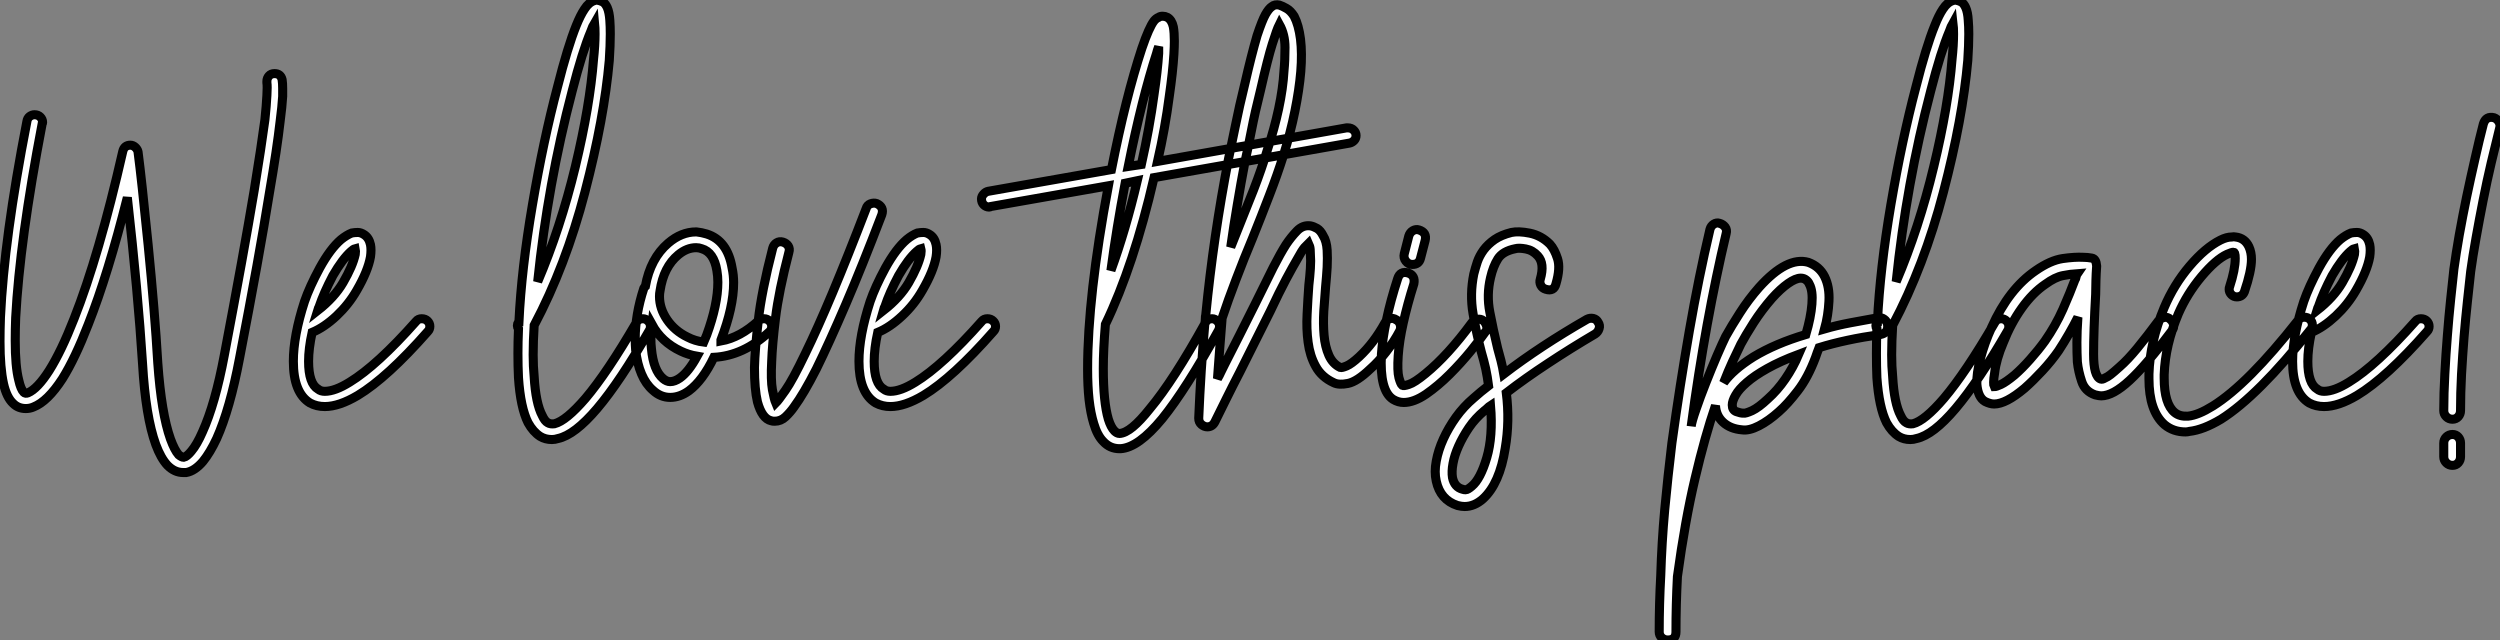 <?xml version="1.0" standalone="no"?>
<svg xmlns="http://www.w3.org/2000/svg" viewBox="2.41 -37.69 275.855 70.62"><rect x="2.41" y="-37.69" width="275.855" height="70.62" fill="#808080" stroke="none"/><path d="M32.70-29.57L32.70-29.57Q33.38-29.57 33.54-28.90L33.54-28.90Q33.60-28.50 33.60-27.94L33.60-27.94Q33.60-27.61 33.60-27.05L33.60-27.05Q33.54-25.98 33.32-24.30L33.32-24.30Q32.98-21.28 32.14-16.41L32.14-16.41Q31.02-9.41 28.84 1.85L28.84 1.85Q27.78 7.45 26.32 10.70L26.32 10.70Q25.59 12.26 24.81 13.22L24.81 13.22Q23.91 14.28 22.96 14.45L22.96 14.45Q22.79 14.45 22.62 14.45L22.62 14.45Q21.67 14.45 20.89 13.66L20.89 13.66Q20.16 12.88 19.60 11.37L19.60 11.37Q18.48 8.29 18.14 2.46L18.14 2.46Q17.64-5.38 16.46-15.90L16.46-15.90Q14.34-7.45 12.15-1.90L12.15-1.90Q10.70 1.85 9.30 4.09L9.30 4.09Q7.67 6.61 6.10 7.22L6.10 7.22Q5.71 7.39 5.26 7.39L5.26 7.39Q4.42 7.39 3.86 6.83L3.86 6.83Q3.14 6.16 2.80 4.65L2.80 4.65Q2.41 2.91 2.41 0L2.41 0Q2.41-1.23 2.46-2.69L2.46-2.69Q2.86-11.37 5.38-24.30L5.38-24.30Q5.43-24.64 5.68-24.84Q5.94-25.03 6.22-25.03L6.22-25.03Q6.61-25.03 6.86-24.78Q7.11-24.53 7.11-24.19L7.11-24.19Q7.11-24.08 7.06-24.02L7.06-24.02Q4.59-11.14 4.14-2.63L4.14-2.63Q4.09-1.29 4.09-0.11L4.09-0.11Q4.09 2.74 4.48 4.26L4.48 4.26Q4.70 5.26 5.04 5.60L5.04 5.60Q5.21 5.77 5.49 5.66L5.49 5.66Q6.55 5.21 7.84 3.19L7.84 3.19Q9.18 1.06 10.58-2.52L10.58-2.52Q13.33-9.46 15.96-21L15.96-21Q16.13-21.67 16.80-21.67L16.80-21.67Q17.08-21.67 17.33-21.45Q17.58-21.22 17.64-20.94L17.64-20.94Q18.03-17.98 18.76-10.64Q19.49-3.30 19.82 2.35L19.82 2.35Q20.22 7.95 21.22 10.75L21.22 10.75Q21.67 11.98 22.12 12.49L22.12 12.49Q22.46 12.77 22.68 12.77L22.68 12.77Q23.02 12.71 23.52 12.10L23.52 12.10Q24.14 11.37 24.75 9.97L24.75 9.97Q26.15 6.89 27.16 1.51L27.16 1.51Q29.29-9.69 30.46-16.69L30.46-16.69Q31.25-21.56 31.64-24.47L31.64-24.47Q31.81-26.10 31.86-27.16L31.86-27.16Q31.92-28.17 31.86-28.56L31.86-28.56Q31.86-28.62 31.86-28.73L31.86-28.73Q31.86-29.06 32.09-29.32Q32.31-29.57 32.70-29.57ZM41.89-12.04L41.89-12.04Q42.22-12.04 42.56-11.82L42.56-11.82Q43.12-11.48 43.29-10.70L43.29-10.70Q43.40-10.14 43.29-9.35L43.29-9.35Q43.01-7.78 41.78-5.66L41.78-5.66Q40.88-4.09 39.54-2.83Q38.19-1.57 36.85-1.01L36.85-1.01Q36.46 0.78 36.46 2.18L36.46 2.18Q36.46 4.65 37.52 5.26L37.52 5.26Q37.80 5.49 38.25 5.49L38.25 5.49Q39.37 5.49 40.99 4.48L40.99 4.48Q44.02 2.63 48.33-2.24L48.33-2.24Q48.55-2.52 48.94-2.52L48.94-2.52Q49.34-2.52 49.59-2.27Q49.84-2.02 49.84-1.68L49.84-1.68Q49.84-1.34 49.62-1.12L49.62-1.12Q45.14 3.98 41.89 5.94L41.89 5.94Q39.82 7.17 38.25 7.17L38.25 7.17Q37.35 7.17 36.62 6.78L36.62 6.78Q34.78 5.66 34.78 2.18L34.78 2.18Q34.78-0.62 36.01-4.42L36.01-4.42Q36.57-6.05 37.69-8.12L37.69-8.12Q38.86-10.25 40.04-11.26L40.04-11.26Q40.66-11.76 41.22-11.98L41.22-11.98Q41.55-12.04 41.89-12.04ZM41.61-10.25L41.61-10.25Q41.38-10.19 41.16-9.97L41.16-9.97Q40.21-9.13 39.14-7.28L39.14-7.28Q38.14-5.38 37.63-3.86L37.63-3.86Q37.58-3.81 37.46-3.42L37.46-3.42Q39.31-4.87 40.26-6.50L40.26-6.50L40.26-6.50Q41.33-8.34 41.61-9.63L41.61-9.63Q41.66-10.02 41.61-10.25Z" fill="white" stroke="black" transform="scale(1,1)"/><path d="M68.24-37.69L68.24-37.69Q68.63-37.63 68.97-37.46L68.97-37.46Q69.25-37.24 69.42-36.85L69.42-36.85Q69.64-36.34 69.70-35.45L69.70-35.45Q69.75-34.78 69.75-33.94L69.75-33.94Q69.75-32.70 69.64-31.02L69.64-31.02Q69.08-24.64 66.95-16.49Q64.82-8.34 61.35-1.79L61.35-1.79Q61.24 0 61.24 1.46L61.24 1.46Q61.24 2.74 61.35 3.86L61.35 3.86Q61.52 6.83 62.25 8.18L62.25 8.18Q62.53 8.79 62.86 8.96L62.86 8.96Q63.14 9.13 63.59 9.07L63.59 9.07Q64.88 8.74 67.01 6.27L67.01 6.27Q69.42 3.42 72.61-2.07L72.61-2.07Q72.83-2.52 73.34-2.52L73.34-2.52Q73.67-2.52 73.92-2.27Q74.18-2.02 74.18-1.68L74.18-1.68Q74.18-1.40 74.06-1.23L74.06-1.23Q70.82 4.42 68.30 7.39L68.30 7.39Q65.83 10.30 63.98 10.70L63.98 10.70Q63.65 10.81 63.31 10.81L63.31 10.81Q62.58 10.81 62.02 10.47L62.02 10.47Q61.24 9.97 60.68 8.96L60.68 8.96Q59.84 7.28 59.62 3.98L59.62 3.98Q59.56 2.74 59.56 1.29L59.56 1.29Q59.56 0.06 59.62-1.40L59.62-1.40Q59.50-1.57 59.50-1.74L59.50-1.74Q59.50-1.96 59.62-2.18L59.62-2.18Q59.67-2.18 59.67-2.18L59.67-2.18Q59.95-8.01 61.16-15.09Q62.36-22.18 63.93-28.11L63.93-28.11L63.93-28.11Q65.05-32.54 66.00-34.89L66.00-34.89Q66.45-36.01 66.90-36.68L66.90-36.68Q67.40-37.46 68.02-37.63L68.02-37.63Q68.13-37.69 68.24-37.69ZM68.02-35.17L68.02-35.17Q67.79-34.78 67.62-34.27L67.62-34.27Q66.67-32.03 65.55-27.66L65.55-27.66Q62.86-17.42 61.74-6.61L61.74-6.61Q64.26-12.54 65.89-19.29Q67.51-26.04 67.90-31.14L67.90-31.14Q68.07-32.70 68.07-33.94L68.07-33.94Q68.07-34.66 68.02-35.17ZM79.27-12.10L79.27-12.10Q79.83-12.04 80.39-11.87L80.39-11.87Q82.69-11.14 83.19-8.12L83.19-8.12Q83.36-7.34 83.36-6.50L83.36-6.50Q83.36-3.81 81.96-0.17L81.96-0.17Q81.96-0.11 81.96-0.08Q81.96-0.06 81.96-0.06L81.96-0.06Q84.09-0.45 86.10-2.30L86.10-2.30Q86.38-2.52 86.72-2.52L86.72-2.52Q87.06-2.52 87.31-2.27Q87.56-2.02 87.56-1.68L87.56-1.68Q87.56-1.29 87.28-1.06L87.28-1.06Q84.42 1.57 81.18 1.74L81.18 1.74Q79.94 4.31 78.43 5.43L78.43 5.43Q77.42 6.16 76.36 6.16L76.36 6.16Q75.30 6.16 74.46 5.38L74.46 5.38Q73.67 4.70 73.20 3.58Q72.72 2.46 72.55 0.95L72.55 0.95Q72.50 0.34 72.50-0.28L72.50-0.28Q72.50-2.97 73.45-5.88L73.45-5.88Q73.50-5.99 73.62-6.10L73.62-6.10Q74.18-9.18 76.14-10.86L76.14-10.86Q77.59-12.10 79.22-12.10L79.22-12.10Q79.27-12.10 79.27-12.10ZM79.22-10.36L79.22-10.36Q78.21-10.36 77.26-9.58L77.26-9.58Q75.63-8.23 75.24-5.60L75.24-5.60Q75.18-5.32 75.18-4.98L75.18-4.98Q75.18-3.64 76.02-2.41Q76.86-1.18 78.26-0.50L78.26-0.50Q79.10-0.06 80.06 0.06L80.06 0.06Q80.28-0.45 80.39-0.73L80.39-0.73Q81.62-4.09 81.62-6.55L81.62-6.55Q81.62-7.22 81.51-7.84L81.51-7.84Q81.18-9.86 79.83-10.25L79.83-10.25Q79.55-10.36 79.22-10.36ZM74.34-1.90L74.34-1.90Q74.23-1.06 74.23-0.28L74.23-0.28Q74.23 0.28 74.29 0.78L74.29 0.78Q74.51 3.19 75.58 4.09L75.58 4.09Q75.97 4.42 76.36 4.42L76.36 4.42Q76.86 4.42 77.42 4.03L77.42 4.03Q78.38 3.36 79.33 1.62L79.33 1.62Q78.38 1.46 77.54 1.06L77.54 1.06Q75.41 0.06 74.34-1.90ZM99.15-15.23L99.15-15.23Q99.99-14.84 99.71-14L99.71-14Q97.53-8.29 95.71-4.06Q93.89 0.17 92.49 3.02L92.49 3.02Q91.09 5.77 90.02 7.22L90.02 7.22Q89.63 7.78 89.10 8.29Q88.57 8.79 87.90 8.79L87.90 8.79Q87.62 8.79 87.50 8.74L87.50 8.74Q86.50 8.51 85.99 6.66L85.99 6.66Q85.66 5.26 85.66 2.86L85.66 2.86Q85.71 0.90 86.08-2.32Q86.44-5.54 87.67-10.30L87.67-10.30Q87.78-10.70 88.09-10.89Q88.40-11.09 88.79-10.98L88.79-10.98Q89.18-10.86 89.38-10.56Q89.58-10.25 89.46-9.86L89.46-9.86Q88.34-5.54 87.98-2.58Q87.62 0.39 87.56 2.18L87.56 2.18Q87.45 4.26 87.64 5.32Q87.84 6.38 88.01 6.78L88.01 6.78Q88.29 6.50 89.07 5.38Q89.86 4.26 91.26 1.34L91.26 1.34Q92.60-1.40 94.28-5.40Q95.96-9.41 97.98-14.67L97.98-14.67Q98.09-15.06 98.45-15.20Q98.82-15.34 99.15-15.23ZM104.30-12.04L104.30-12.04Q104.64-12.04 104.98-11.82L104.98-11.82Q105.54-11.48 105.70-10.70L105.70-10.70Q105.82-10.14 105.70-9.35L105.70-9.35Q105.42-7.78 104.19-5.66L104.19-5.66Q103.30-4.09 101.95-2.83Q100.61-1.57 99.26-1.01L99.26-1.01Q98.87 0.78 98.87 2.18L98.87 2.18Q98.87 4.65 99.94 5.26L99.94 5.26Q100.22 5.49 100.66 5.49L100.66 5.49Q101.78 5.49 103.41 4.48L103.41 4.48Q106.43 2.63 110.74-2.24L110.74-2.24Q110.97-2.52 111.36-2.52L111.36-2.52Q111.75-2.52 112.00-2.27Q112.26-2.02 112.26-1.68L112.26-1.68Q112.26-1.34 112.03-1.12L112.03-1.12Q107.55 3.98 104.30 5.94L104.30 5.94Q102.23 7.17 100.66 7.17L100.66 7.17Q99.77 7.17 99.04 6.78L99.04 6.78Q97.19 5.66 97.19 2.18L97.19 2.18Q97.19-0.62 98.42-4.42L98.42-4.42Q98.98-6.05 100.10-8.12L100.10-8.12Q101.28-10.25 102.46-11.26L102.46-11.26Q103.07-11.76 103.63-11.98L103.63-11.98Q103.97-12.04 104.30-12.04ZM104.02-10.25L104.02-10.25Q103.80-10.19 103.58-9.97L103.58-9.97Q102.62-9.13 101.56-7.28L101.56-7.28Q100.55-5.38 100.05-3.86L100.05-3.86Q99.99-3.81 99.88-3.42L99.88-3.42Q101.73-4.87 102.68-6.50L102.68-6.50L102.68-6.50Q103.74-8.34 104.02-9.63L104.02-9.63Q104.08-10.02 104.02-10.25Z" fill="white" stroke="black" transform="scale(1,1)"/><path d="M151.14-23.58L151.14-23.58Q151.54-23.58 151.79-23.32Q152.04-23.07 152.04-22.74L152.04-22.74Q152.04-22.40 151.82-22.18Q151.59-21.95 151.31-21.90L151.31-21.90L129.75-18.09Q127.51-8.40 124.38-1.90L124.38-1.90Q124.15 0.90 124.15 2.97L124.15 2.97Q124.15 6.66 124.71 8.57L124.71 8.57Q124.99 9.46 125.38 9.86L125.38 9.86Q125.66 10.14 125.94 10.14L125.94 10.14Q127.18 10.08 129.30 7.39L129.30 7.39Q131.88 4.31 135.41-2.07L135.41-2.07Q135.63-2.52 136.14-2.52L136.14-2.52Q136.47-2.52 136.72-2.27Q136.98-2.02 136.98-1.68L136.98-1.68Q136.98-1.46 136.86-1.23L136.86-1.23Q133.28 5.26 130.65 8.51L130.65 8.51Q128.02 11.70 126.06 11.82L126.06 11.82Q126.00 11.82 125.94 11.82L125.94 11.82Q124.88 11.82 124.15 11.03L124.15 11.03Q123.48 10.36 123.09 9.02L123.09 9.02Q122.75 7.90 122.58 6.41Q122.42 4.93 122.42 3.02L122.42 3.02Q122.42-4.98 124.71-17.19L124.71-17.19L111.72-14.90Q111.66-14.84 111.55-14.84L111.55-14.84Q111.22-14.84 110.96-15.09Q110.71-15.34 110.71-15.74L110.71-15.74Q110.71-16.02 110.94-16.27Q111.16-16.52 111.44-16.58L111.44-16.58L125.05-18.98Q126.62-26.94 128.41-32.37L128.41-32.37Q129.19-34.66 129.75-35.39L129.75-35.39Q129.98-35.67 130.26-35.78L130.26-35.78Q130.42-35.90 130.70-35.90L130.70-35.90Q130.98-35.90 131.21-35.78L131.21-35.78Q131.71-35.50 131.88-34.72L131.88-34.72Q131.99-34.10 131.99-33.15L131.99-33.15Q131.99-32.59 131.94-31.70L131.94-31.70Q131.82-29.74 131.43-27.05L131.43-27.05Q130.98-23.58 130.14-19.88L130.14-19.88L150.98-23.58Q151.09-23.58 151.14-23.58ZM130.26-32.54L130.26-32.54Q130.09-32.09 130.03-31.81L130.03-31.81Q128.41-26.82 126.90-19.32L126.90-19.32L128.35-19.54Q129.25-23.58 129.75-27.27L129.75-27.27Q130.14-29.90 130.26-31.81L130.26-31.81Q130.26-32.14 130.26-32.54ZM127.90-17.75L127.90-17.75L126.56-17.47Q125.61-12.49 124.99-7.84L124.99-7.84Q126.62-12.32 127.90-17.75ZM156.46-2.41L156.46-2.41Q156.80-2.24 156.91-1.88Q157.02-1.51 156.86-1.18L156.86-1.18Q156.24 0 155.37 1.12Q154.50 2.24 153.61 3.02L153.61 3.02Q152.15 4.42 151.14 4.62Q150.14 4.82 149.58 4.54L149.58 4.54Q148.23 3.92 147.59 2.74Q146.94 1.57 146.75 0.08Q146.55-1.40 146.64-3.05Q146.72-4.70 146.83-6.22L146.83-6.22Q146.94-7.17 147.00-8.06Q147.06-8.96 147.00-9.63L147.00-9.63Q147.00-10.25 146.92-10.50Q146.83-10.75 146.78-10.86L146.78-10.86Q146.66-10.75 146.36-10.39Q146.05-10.02 145.60-9.18L145.60-9.18Q145.04-8.23 144.31-6.86Q143.58-5.49 142.58-3.36L142.58-3.36L139.22 3.36Q138.38 4.98 137.70 6.36Q137.03 7.73 136.47 8.85L136.47 8.85Q136.19 9.41 135.63 9.41L135.63 9.41Q135.30 9.41 134.99 9.16Q134.68 8.90 134.68 8.46L134.68 8.46Q134.90 3.19 135.35-1.96L135.35-1.96Q135.41-2.24 135.41-2.52Q135.41-2.80 135.46-2.97L135.46-2.97Q136.30-11.59 137.98-20.22L137.98-20.22Q138.26-21.50 138.71-23.74Q139.16-25.98 139.78-28.50L139.78-28.50Q140.50-31.64 141.12-33.77L141.12-33.77Q141.68-35.45 142.04-36.09Q142.41-36.74 142.74-36.96L142.74-36.96Q143.08-37.24 143.58-37.13L143.58-37.13Q143.92-37.02 144.37-36.76Q144.82-36.51 145.21-35.90L145.21-35.90Q145.71-34.94 145.91-33.38Q146.10-31.81 145.94-29.79Q145.77-27.78 145.29-25.42Q144.82-23.07 144.03-20.55L144.03-20.55Q143.36-18.42 142.46-16.10Q141.57-13.78 140.62-11.42L140.62-11.42Q139.66-9.13 138.80-6.86Q137.93-4.59 137.26-2.58L137.26-2.58Q137.14-0.95 137.00 0.73Q136.86 2.41 136.75 4.09L136.75 4.09Q136.98 3.70 137.14 3.33Q137.31 2.97 137.54 2.52L137.54 2.52Q138.32 1.01 139.16-0.67Q140.00-2.35 140.90-4.14L140.90-4.14Q142.13-6.66 142.91-8.20Q143.70-9.74 144.31-10.70L144.31-10.70Q144.87-11.54 145.52-12.21Q146.16-12.88 147.00-12.77L147.00-12.77Q147.34-12.71 147.73-12.49Q148.12-12.26 148.40-11.70L148.40-11.70Q148.79-11.09 148.85-10.08L148.85-10.08Q148.90-9.24 148.85-8.20Q148.79-7.17 148.68-6.05L148.68-6.05Q148.57-4.76 148.48-3.36Q148.40-1.96 148.51-0.70Q148.62 0.56 149.04 1.51Q149.46 2.46 150.30 2.86L150.30 2.86Q150.47 2.91 151.00 2.69Q151.54 2.46 152.38 1.68L152.38 1.68Q154.00 0.17 155.23-2.07L155.23-2.07Q155.40-2.41 155.76-2.52Q156.13-2.63 156.46-2.41ZM139.78-19.82L139.78-19.82Q139.33-17.47 138.94-15.12Q138.54-12.77 138.21-10.42L138.21-10.42L138.88-12.10Q139.83-14.45 140.73-16.74Q141.62-19.04 142.24-21.11L142.24-21.11Q143.02-23.46 143.50-25.70Q143.98-27.94 144.09-29.90L144.09-29.90Q144.20-31.02 144.20-32.45Q144.20-33.88 143.58-35L143.58-35Q143.30-34.44 142.80-32.84Q142.30-31.25 141.51-27.78L141.51-27.78Q140.90-25.37 140.48-23.21Q140.06-21.06 139.78-19.82ZM166.10-2.30L166.10-2.30Q166.38-2.02 166.46-1.65Q166.54-1.29 166.26-1.01L166.26-1.01Q165.76-0.28 164.70 1.04Q163.63 2.35 162.37 3.61Q161.11 4.87 159.77 5.80Q158.42 6.72 157.30 6.72L157.30 6.72Q156.69 6.72 156.13 6.38L156.13 6.38Q154.62 5.43 154.84 1.40L154.84 1.40Q154.95-0.28 155.40-2.41Q155.85-4.54 156.63-6.94L156.63-6.94Q156.91-7.84 157.81-7.56L157.81-7.56Q158.59-7.28 158.42-6.38L158.42-6.38Q157.70-4.09 157.25-2.07Q156.80-0.06 156.69 1.57L156.69 1.57Q156.58 3.25 156.77 3.98Q156.97 4.70 157.14 4.82L157.14 4.82Q157.25 4.93 157.86 4.73Q158.48 4.54 159.71 3.53L159.71 3.53Q162.18 1.51 164.81-2.07L164.81-2.07Q165.03-2.41 165.42-2.46Q165.82-2.52 166.10-2.30ZM158.26-8.51L158.26-8.51Q157.81-8.51 157.53-8.88Q157.25-9.24 157.36-9.69L157.36-9.69L157.86-11.65Q157.98-12.04 158.31-12.24Q158.65-12.43 158.98-12.32L158.98-12.32Q159.88-12.04 159.66-11.14L159.66-11.14L159.15-9.18Q158.98-8.51 158.26-8.51ZM178.75-2.13L178.75-2.13Q178.98-1.79 178.86-1.43Q178.75-1.06 178.42-0.84L178.42-0.84Q175.67 0.78 173.21 2.41Q170.74 4.03 168.62 5.66L168.62 5.66Q169.01 8.79 168.50 11.76L168.50 11.76Q167.89 15.68 166.04 17.36L166.04 17.36Q165.09 18.20 164.02 18.20L164.02 18.20Q163.69 18.20 163.24 18.09L163.24 18.09Q161.34 17.47 160.89 15.40L160.89 15.40Q160.66 14.39 160.89 13.19Q161.11 11.98 161.67 10.75Q162.23 9.52 163.07 8.34Q163.91 7.17 165.03 6.22L165.03 6.22Q165.42 5.88 165.82 5.54Q166.21 5.21 166.66 4.87L166.66 4.87Q166.54 3.92 166.35 3.02Q166.15 2.13 165.87 1.18L165.87 1.18Q165.31-0.95 164.95-3.08Q164.58-5.21 165.03-7.45L165.03-7.45Q165.20-8.12 165.42-8.79Q165.65-9.46 166.12-10.11Q166.60-10.75 167.33-11.26Q168.06-11.76 169.18-12.04L169.18-12.04Q169.96-12.21 171.22-11.96Q172.48-11.70 173.43-10.75L173.43-10.75Q173.94-10.19 174.27-9.16Q174.61-8.12 174.10-6.38L174.10-6.38Q173.88-5.49 172.98-5.77L172.98-5.77Q172.59-5.88 172.42-6.22Q172.26-6.55 172.37-6.89L172.37-6.89Q172.87-8.62 172.09-9.46L172.09-9.46Q171.53-10.08 170.77-10.22Q170.02-10.36 169.62-10.25L169.62-10.25Q168.22-9.97 167.69-9.13Q167.16-8.29 166.88-7.06L166.88-7.06Q166.43-5.15 166.80-3.25Q167.16-1.34 167.66 0.73L167.66 0.73Q167.83 1.34 168.03 2.10Q168.22 2.86 168.34 3.58L168.34 3.58Q172.37 0.50 177.52-2.46L177.52-2.46Q177.86-2.63 178.22-2.55Q178.58-2.46 178.75-2.13ZM164.81 15.96L164.81 15.96Q165.76 15.18 166.46 12.82Q167.16 10.47 166.88 7.06L166.88 7.06Q166.71 7.17 166.54 7.34Q166.38 7.50 166.21 7.62L166.21 7.62Q165.20 8.46 164.50 9.49Q163.80 10.53 163.35 11.54Q162.90 12.54 162.74 13.44Q162.57 14.34 162.68 15.01L162.68 15.01Q162.90 16.07 163.80 16.30L163.80 16.30Q163.91 16.35 164.14 16.35Q164.36 16.35 164.81 15.96Z" fill="white" stroke="black" transform="scale(1,1)"/><path d="M210.69-1.85L210.69-1.85Q210.80-0.95 209.90-0.78L209.90-0.78Q207.94-0.50 206.26-0.14Q204.58 0.22 203.13 0.67L203.13 0.67Q203.02 0.95 202.93 1.20Q202.85 1.46 202.74 1.74L202.74 1.74Q201.90 3.98 200.78 5.43Q199.66 6.89 198.70 7.73L198.70 7.73Q197.58 8.74 196.49 9.30Q195.40 9.86 194.62 9.74L194.62 9.74Q193.33 9.63 192.54 8.90Q191.76 8.18 191.70 7.06L191.70 7.06Q190.53 10.47 189.44 15.12Q188.34 19.77 187.50 25.93L187.50 25.93Q187.34 29.06 187.34 32.03L187.34 32.03Q187.34 32.93 186.44 32.93L186.44 32.93Q186.05 32.93 185.77 32.68Q185.49 32.42 185.49 32.03L185.49 32.03Q185.49 28.95 185.66 25.82L185.66 25.82Q185.77 22.18 186.10 18.54Q186.44 14.90 186.89 11.20L186.89 11.20Q187.78 4.76 188.82-1.20Q189.86-7.17 191.09-12.38L191.09-12.38Q191.20-12.77 191.51-12.96Q191.82-13.16 192.15-13.05L192.15-13.05Q192.54-12.94 192.77-12.63Q192.99-12.32 192.88-11.93L192.88-11.93Q191.76-7.22 190.78-1.85Q189.80 3.53 189.02 9.35L189.02 9.35Q189.07 8.85 189.55 7.48Q190.02 6.10 190.64 4.54Q191.26 2.97 191.87 1.54Q192.49 0.11 192.82-0.56L192.82-0.56Q193.44-1.68 194.39-3.16Q195.34-4.65 196.52-5.99L196.52-5.99Q199.60-9.41 201.95-8.74L201.95-8.74Q203.18-8.29 203.74-7.17L203.74-7.17Q204.30-6.05 204.22-4.45Q204.14-2.86 203.74-1.40L203.74-1.40Q205.09-1.79 206.57-2.07Q208.06-2.35 209.62-2.63L209.62-2.63Q210.02-2.69 210.32-2.46Q210.63-2.24 210.69-1.85ZM197.47 6.33L197.47 6.33Q198.54 5.38 199.40 4.12Q200.27 2.86 200.89 1.40L200.89 1.40Q198.82 2.18 197.42 2.97Q196.02 3.75 195.15 4.51Q194.28 5.26 193.92 5.91Q193.55 6.55 193.55 7L193.55 7Q193.55 7.56 194.00 7.73Q194.45 7.90 194.78 7.90L194.78 7.90Q195.01 7.95 195.74 7.62Q196.46 7.28 197.47 6.33ZM201.67-0.78L201.67-0.78Q202.23-2.69 202.34-4.14Q202.46-5.60 202.06-6.33L202.06-6.33Q201.95-6.61 201.70-6.80Q201.45-7 201.11-7L201.11-7Q200.55-7 199.71-6.41Q198.87-5.82 197.92-4.76L197.92-4.76Q196.80-3.47 195.90-2.07Q195.01-0.67 194.50 0.28L194.50 0.28Q194.06 1.18 193.58 2.21Q193.10 3.25 192.60 4.54L192.60 4.54Q193.66 3.08 195.90 1.68L195.90 1.68Q198.31 0.22 201.67-0.78ZM218.14-37.69L218.14-37.69Q218.53-37.63 218.86-37.46L218.86-37.46Q219.14-37.24 219.31-36.85L219.31-36.85Q219.54-36.34 219.59-35.45L219.59-35.45Q219.65-34.78 219.65-33.94L219.65-33.94Q219.65-32.70 219.54-31.02L219.54-31.02Q218.98-24.64 216.85-16.49Q214.72-8.34 211.25-1.79L211.25-1.79Q211.14 0 211.14 1.46L211.14 1.46Q211.14 2.74 211.25 3.86L211.25 3.86Q211.42 6.83 212.14 8.18L212.14 8.18Q212.42 8.79 212.76 8.96L212.76 8.96Q213.04 9.13 213.49 9.07L213.49 9.07Q214.78 8.74 216.90 6.27L216.90 6.27Q219.31 3.42 222.50-2.07L222.50-2.07Q222.73-2.52 223.23-2.52L223.23-2.52Q223.57-2.52 223.82-2.27Q224.07-2.02 224.07-1.68L224.07-1.68Q224.07-1.40 223.96-1.23L223.96-1.23Q220.71 4.42 218.19 7.39L218.19 7.39Q215.73 10.30 213.88 10.70L213.88 10.70Q213.54 10.81 213.21 10.81L213.21 10.81Q212.48 10.81 211.92 10.47L211.92 10.47Q211.14 9.97 210.58 8.96L210.58 8.96Q209.74 7.28 209.51 3.98L209.51 3.98Q209.46 2.74 209.46 1.29L209.46 1.29Q209.46 0.06 209.51-1.40L209.51-1.40Q209.40-1.57 209.40-1.74L209.40-1.74Q209.40-1.96 209.51-2.18L209.51-2.18Q209.57-2.18 209.57-2.18L209.57-2.18Q209.85-8.01 211.05-15.09Q212.26-22.18 213.82-28.11L213.82-28.11L213.82-28.11Q214.94-32.54 215.90-34.89L215.90-34.89Q216.34-36.01 216.79-36.68L216.79-36.68Q217.30-37.46 217.91-37.63L217.91-37.63Q218.02-37.69 218.14-37.69ZM217.91-35.17L217.91-35.17Q217.69-34.78 217.52-34.27L217.52-34.27Q216.57-32.03 215.45-27.66L215.45-27.66Q212.76-17.42 211.64-6.61L211.64-6.61Q214.16-12.54 215.78-19.29Q217.41-26.04 217.80-31.14L217.80-31.14Q217.97-32.70 217.97-33.94L217.97-33.94Q217.97-34.66 217.91-35.17ZM241.88-2.46L241.88-2.46Q242.16-2.24 242.24-1.88Q242.33-1.51 242.05-1.18L242.05-1.18Q239.25 2.58 237.40 4.28Q235.55 5.99 234.26 5.99L234.26 5.99Q234.04 5.99 233.59 5.88L233.59 5.88Q232.47 5.49 232.11 4.40Q231.74 3.30 231.63 2.24L231.63 2.24Q231.58 1.29 231.58 0.08Q231.58-1.12 231.69-2.69L231.69-2.69Q231.24-1.79 230.71-0.87Q230.18 0.06 229.56 1.01L229.56 1.01Q228.78 2.13 227.77 3.22Q226.76 4.31 225.81 5.15L225.81 5.15Q223.74 6.89 222.45 6.89L222.45 6.89Q222.00 6.89 221.44 6.61L221.44 6.61Q220.66 6.16 220.54 4.70L220.54 4.70Q220.49 3.53 220.94 1.85Q221.38 0.17 222.17-1.57L222.17-1.57Q224.07-5.82 227.04-7.84L227.04-7.84Q228.66-8.96 230.01-9.16Q231.35-9.35 232.25-9.30L232.25-9.30Q232.75-9.30 233.23-9.21Q233.70-9.13 233.76-8.34L233.76-8.34Q233.70-7.50 233.68-6.75Q233.65-5.99 233.65-5.21L233.65-5.21Q233.42-1.12 233.42 1.37Q233.42 3.86 234.21 4.14L234.21 4.14Q234.38 4.20 234.66 4.03L234.66 4.03Q234.94 3.92 235.30 3.64Q235.66 3.36 236.28 2.80L236.28 2.80Q237.18 2.02 238.24 0.73Q239.30-0.56 240.59-2.30L240.59-2.30Q240.82-2.58 241.21-2.66Q241.60-2.74 241.88-2.46ZM231.35-6.78L231.35-6.78Q231.46-6.94 231.49-7.14Q231.52-7.34 231.63-7.50L231.63-7.50Q230.90-7.45 230.04-7.28Q229.17-7.11 228.10-6.33L228.10-6.33Q226.70-5.38 225.50-3.70Q224.30-2.02 223.46 0.11L223.46 0.11Q222.67 1.96 222.50 3.47L222.50 3.47Q222.39 4.09 222.39 4.48Q222.39 4.87 222.45 4.98L222.45 4.98Q222.67 4.98 223.20 4.73Q223.74 4.48 224.69 3.70L224.69 3.70Q225.53 2.97 226.42 1.96Q227.32 0.95 228.05-0.06L228.05-0.06Q229.22-1.74 230.04-3.58Q230.85-5.43 231.35-6.78ZM248.66-11.54L248.66-11.54Q248.88-11.59 249.10-11.54L249.10-11.54Q250.11-11.42 250.56-10.47L250.56-10.47Q250.84-9.86 250.84-9.07L250.84-9.07Q250.84-7.78 250.06-5.49L250.06-5.49Q249.83-4.93 249.22-4.93L249.22-4.93Q248.88-4.93 248.63-5.18Q248.38-5.43 248.38-5.77L248.38-5.77Q248.38-5.94 248.43-6.05L248.43-6.05Q249.05-7.95 249.05-9.18L249.05-9.18Q249.05-9.58 248.99-9.74L248.99-9.74Q248.94-9.86 248.88-9.86L248.88-9.86Q248.66-9.86 248.15-9.63L248.15-9.63Q246.92-9.07 245.32-7.17Q243.73-5.26 242.78-3.08L242.78-3.08Q241.32 0.39 241.21 3.64L241.21 3.64Q241.21 3.81 241.21 4.03L241.21 4.03Q241.21 6.89 242.38 7.84L242.38 7.84Q242.94 8.29 243.84 8.23L243.84 8.23Q244.96 8.12 246.58 7.11L246.58 7.11Q250.45 4.70 255.99-2.35L255.99-2.35Q256.27-2.69 256.66-2.69L256.66-2.69Q257.06-2.69 257.31-2.44Q257.56-2.18 257.56-1.85L257.56-1.85Q257.56-1.51 257.34-1.29L257.34-1.29Q251.57 5.99 247.48 8.57L247.48 8.57Q245.52 9.74 244.01 9.91L244.01 9.91Q243.78 9.97 243.56 9.97L243.56 9.97Q242.22 9.97 241.26 9.18L241.26 9.18Q239.53 7.67 239.53 4.09L239.53 4.09Q239.53 3.86 239.53 3.58L239.53 3.58Q239.64 0 241.21-3.75L241.21-3.75Q242.27-6.27 244.01-8.32Q245.74-10.36 247.42-11.20L247.42-11.20Q248.10-11.54 248.66-11.54ZM262.49-12.04L262.49-12.04Q262.82-12.04 263.16-11.82L263.16-11.82Q263.72-11.48 263.89-10.70L263.89-10.70Q264.00-10.14 263.89-9.35L263.89-9.35Q263.61-7.78 262.38-5.66L262.38-5.66Q261.48-4.09 260.14-2.83Q258.79-1.57 257.45-1.01L257.45-1.01Q257.06 0.78 257.06 2.18L257.06 2.18Q257.06 4.65 258.12 5.26L258.12 5.26Q258.40 5.49 258.85 5.49L258.85 5.49Q259.97 5.49 261.59 4.48L261.59 4.48Q264.62 2.63 268.93-2.24L268.93-2.24Q269.15-2.52 269.54-2.52L269.54-2.52Q269.94-2.52 270.19-2.27Q270.44-2.02 270.44-1.68L270.44-1.68Q270.44-1.34 270.22-1.12L270.22-1.12Q265.74 3.98 262.49 5.94L262.49 5.94Q260.42 7.17 258.85 7.17L258.85 7.17Q257.95 7.17 257.22 6.78L257.22 6.78Q255.38 5.66 255.38 2.18L255.38 2.18Q255.38-0.62 256.61-4.42L256.61-4.42Q257.17-6.05 258.29-8.12L258.29-8.12Q259.46-10.25 260.64-11.26L260.64-11.26Q261.26-11.76 261.82-11.98L261.82-11.98Q262.15-12.04 262.49-12.04ZM262.21-10.25L262.21-10.25Q261.98-10.19 261.76-9.97L261.76-9.97Q260.81-9.13 259.74-7.28L259.74-7.28Q258.74-5.38 258.23-3.86L258.23-3.86Q258.18-3.81 258.06-3.42L258.06-3.42Q259.91-4.87 260.86-6.50L260.86-6.50L260.86-6.50Q261.93-8.34 262.21-9.63L262.21-9.63Q262.26-10.02 262.21-10.25ZM277.61-24.70L277.61-24.70Q277.94-24.58 278.14-24.25Q278.34-23.91 278.22-23.52L278.22-23.52Q277.78-21.78 277.30-19.74Q276.82-17.70 276.40-15.57Q275.98-13.44 275.62-11.42Q275.26-9.41 275.03-7.73L275.03-7.73Q274.86-6.27 274.67-4.42Q274.47-2.58 274.30-0.53Q274.14 1.51 274.02 3.61Q273.91 5.71 273.91 7.62L273.91 7.62Q273.91 8.01 273.66 8.29Q273.41 8.57 273.02 8.57L273.02 8.57Q272.62 8.57 272.34 8.29Q272.06 8.01 272.06 7.62L272.06 7.62Q272.06 5.71 272.18 3.56Q272.29 1.40 272.46-0.67Q272.62-2.74 272.82-4.65Q273.02-6.55 273.18-8.01L273.18-8.01Q273.41-9.69 273.77-11.76Q274.14-13.83 274.58-15.96Q275.03-18.09 275.51-20.19Q275.98-22.29 276.43-24.02L276.43-24.02Q276.71-24.92 277.61-24.70ZM273.02 10.25L273.02 10.25Q273.41 10.25 273.66 10.53Q273.91 10.81 273.91 11.20L273.91 11.20L273.91 12.71Q273.91 13.10 273.66 13.38Q273.41 13.66 273.02 13.66L273.02 13.66Q272.62 13.66 272.34 13.38Q272.06 13.10 272.06 12.71L272.06 12.71L272.06 11.20Q272.06 10.81 272.34 10.53Q272.62 10.25 273.02 10.25Z" fill="white" stroke="black" transform="scale(1,1)"/></svg>